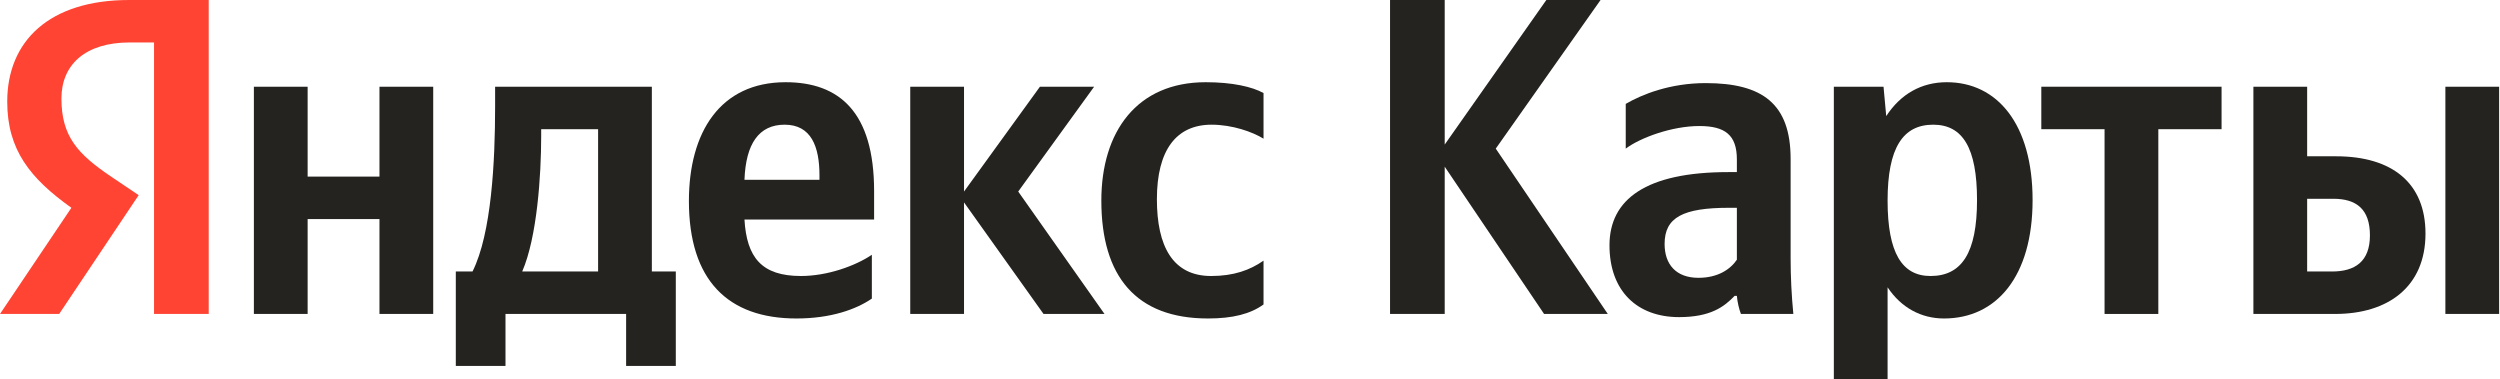 <?xml version="1.0" encoding="UTF-8"?> <svg xmlns="http://www.w3.org/2000/svg" width="112" height="17" viewBox="0 0 112 17" fill="none"> <path d="M39.059 13.377V11.414C38.31 11.92 37.056 12.365 35.882 12.365C34.121 12.365 33.453 11.536 33.352 9.836H39.16V8.561C39.16 5.019 37.602 3.683 35.194 3.683C32.259 3.683 30.863 5.93 30.863 9.006C30.863 12.548 32.603 14.268 35.679 14.268C37.218 14.268 38.351 13.863 39.059 13.377ZM54.116 14.268C55.229 14.268 56.019 14.065 56.606 13.64V11.677C55.998 12.102 55.27 12.365 54.258 12.365C52.538 12.365 51.829 11.03 51.829 8.925C51.829 6.719 52.7 5.586 54.278 5.586C55.209 5.586 56.12 5.91 56.606 6.213V4.169C56.1 3.886 55.209 3.683 54.015 3.683C50.939 3.683 49.34 5.889 49.34 8.986C49.34 12.386 50.898 14.268 54.116 14.268ZM17 3.886V7.913H13.782V3.886H11.374V14.065H13.782V9.815H17V14.065H19.408V3.886H17ZM30.276 12.163H29.203V3.886H22.181V4.756C22.181 7.245 22.019 10.463 21.169 12.163H20.42V16.393H22.646V14.065H28.05V16.393H30.276V12.163ZM46.75 14.065H49.482L45.616 8.581L49.016 3.886H46.588L43.188 8.581V3.886H40.779V14.065H43.188V9.067L46.75 14.065ZM35.153 5.586C36.347 5.586 36.712 6.577 36.712 7.852V8.055H33.352C33.413 6.436 34 5.586 35.153 5.586ZM26.795 12.163H23.395C24.063 10.625 24.245 7.852 24.245 6.092V5.788H26.795V12.163Z" fill="#242320"></path> <path d="M69.175 14.065H72.029L67.01 6.658L71.705 0H69.276L64.723 6.476V0H62.274V14.065H64.723V7.468L69.175 14.065Z" fill="#242320"></path> <path d="M80.22 7.123C80.22 4.654 78.965 3.723 76.415 3.723C74.817 3.723 73.562 4.229 72.833 4.654V6.658C73.481 6.172 74.898 5.646 76.132 5.646C77.286 5.646 77.812 6.051 77.812 7.144V7.71H77.427C73.744 7.71 72.105 8.925 72.105 10.989C72.105 13.053 73.359 14.207 75.221 14.207C76.638 14.207 77.245 13.741 77.711 13.255H77.812C77.832 13.518 77.913 13.863 77.994 14.065H80.342C80.261 13.235 80.22 12.405 80.22 11.576V7.123ZM77.812 11.636C77.508 12.082 76.942 12.446 76.092 12.446C75.08 12.446 74.574 11.839 74.574 10.928C74.574 9.734 75.403 9.309 77.468 9.309H77.812V11.636Z" fill="#242320"></path> <path d="M84.382 3.886H82.156V17H84.564V12.871C85.171 13.782 86.062 14.268 87.094 14.268C89.441 14.268 91.06 12.386 91.06 8.965C91.06 5.565 89.482 3.683 87.215 3.683C86.082 3.683 85.151 4.21 84.503 5.201L84.382 3.886ZM86.487 12.365C85.212 12.365 84.564 11.333 84.564 8.986C84.564 6.618 85.252 5.586 86.608 5.586C87.924 5.586 88.571 6.618 88.571 8.965C88.571 11.333 87.883 12.365 86.487 12.365Z" fill="#242320"></path> <path d="M99.526 5.788V3.885H91.451V5.788H94.284V14.065H96.693V5.788H99.526Z" fill="#242320"></path> <path d="M100.952 3.885V14.065H104.615C106.983 14.065 108.662 12.851 108.662 10.463C108.662 8.196 107.165 7.002 104.655 7.002H103.36V3.885H100.952ZM109.553 3.885V14.065H111.961V3.885H109.553ZM104.473 12.163H103.36V8.905H104.534C105.566 8.905 106.173 9.37 106.173 10.544C106.173 11.718 105.505 12.163 104.473 12.163Z" fill="#242320"></path> <path d="M9.35 14.065H6.901V1.902H5.808C3.805 1.902 2.752 2.914 2.752 4.412C2.752 6.112 3.481 6.901 4.979 7.913L6.213 8.743L2.651 14.065H0L3.198 9.309C1.356 7.994 0.324 6.719 0.324 4.554C0.324 1.842 2.206 0 5.788 0H9.35V14.065Z" fill="#FF4433"></path> </svg> 